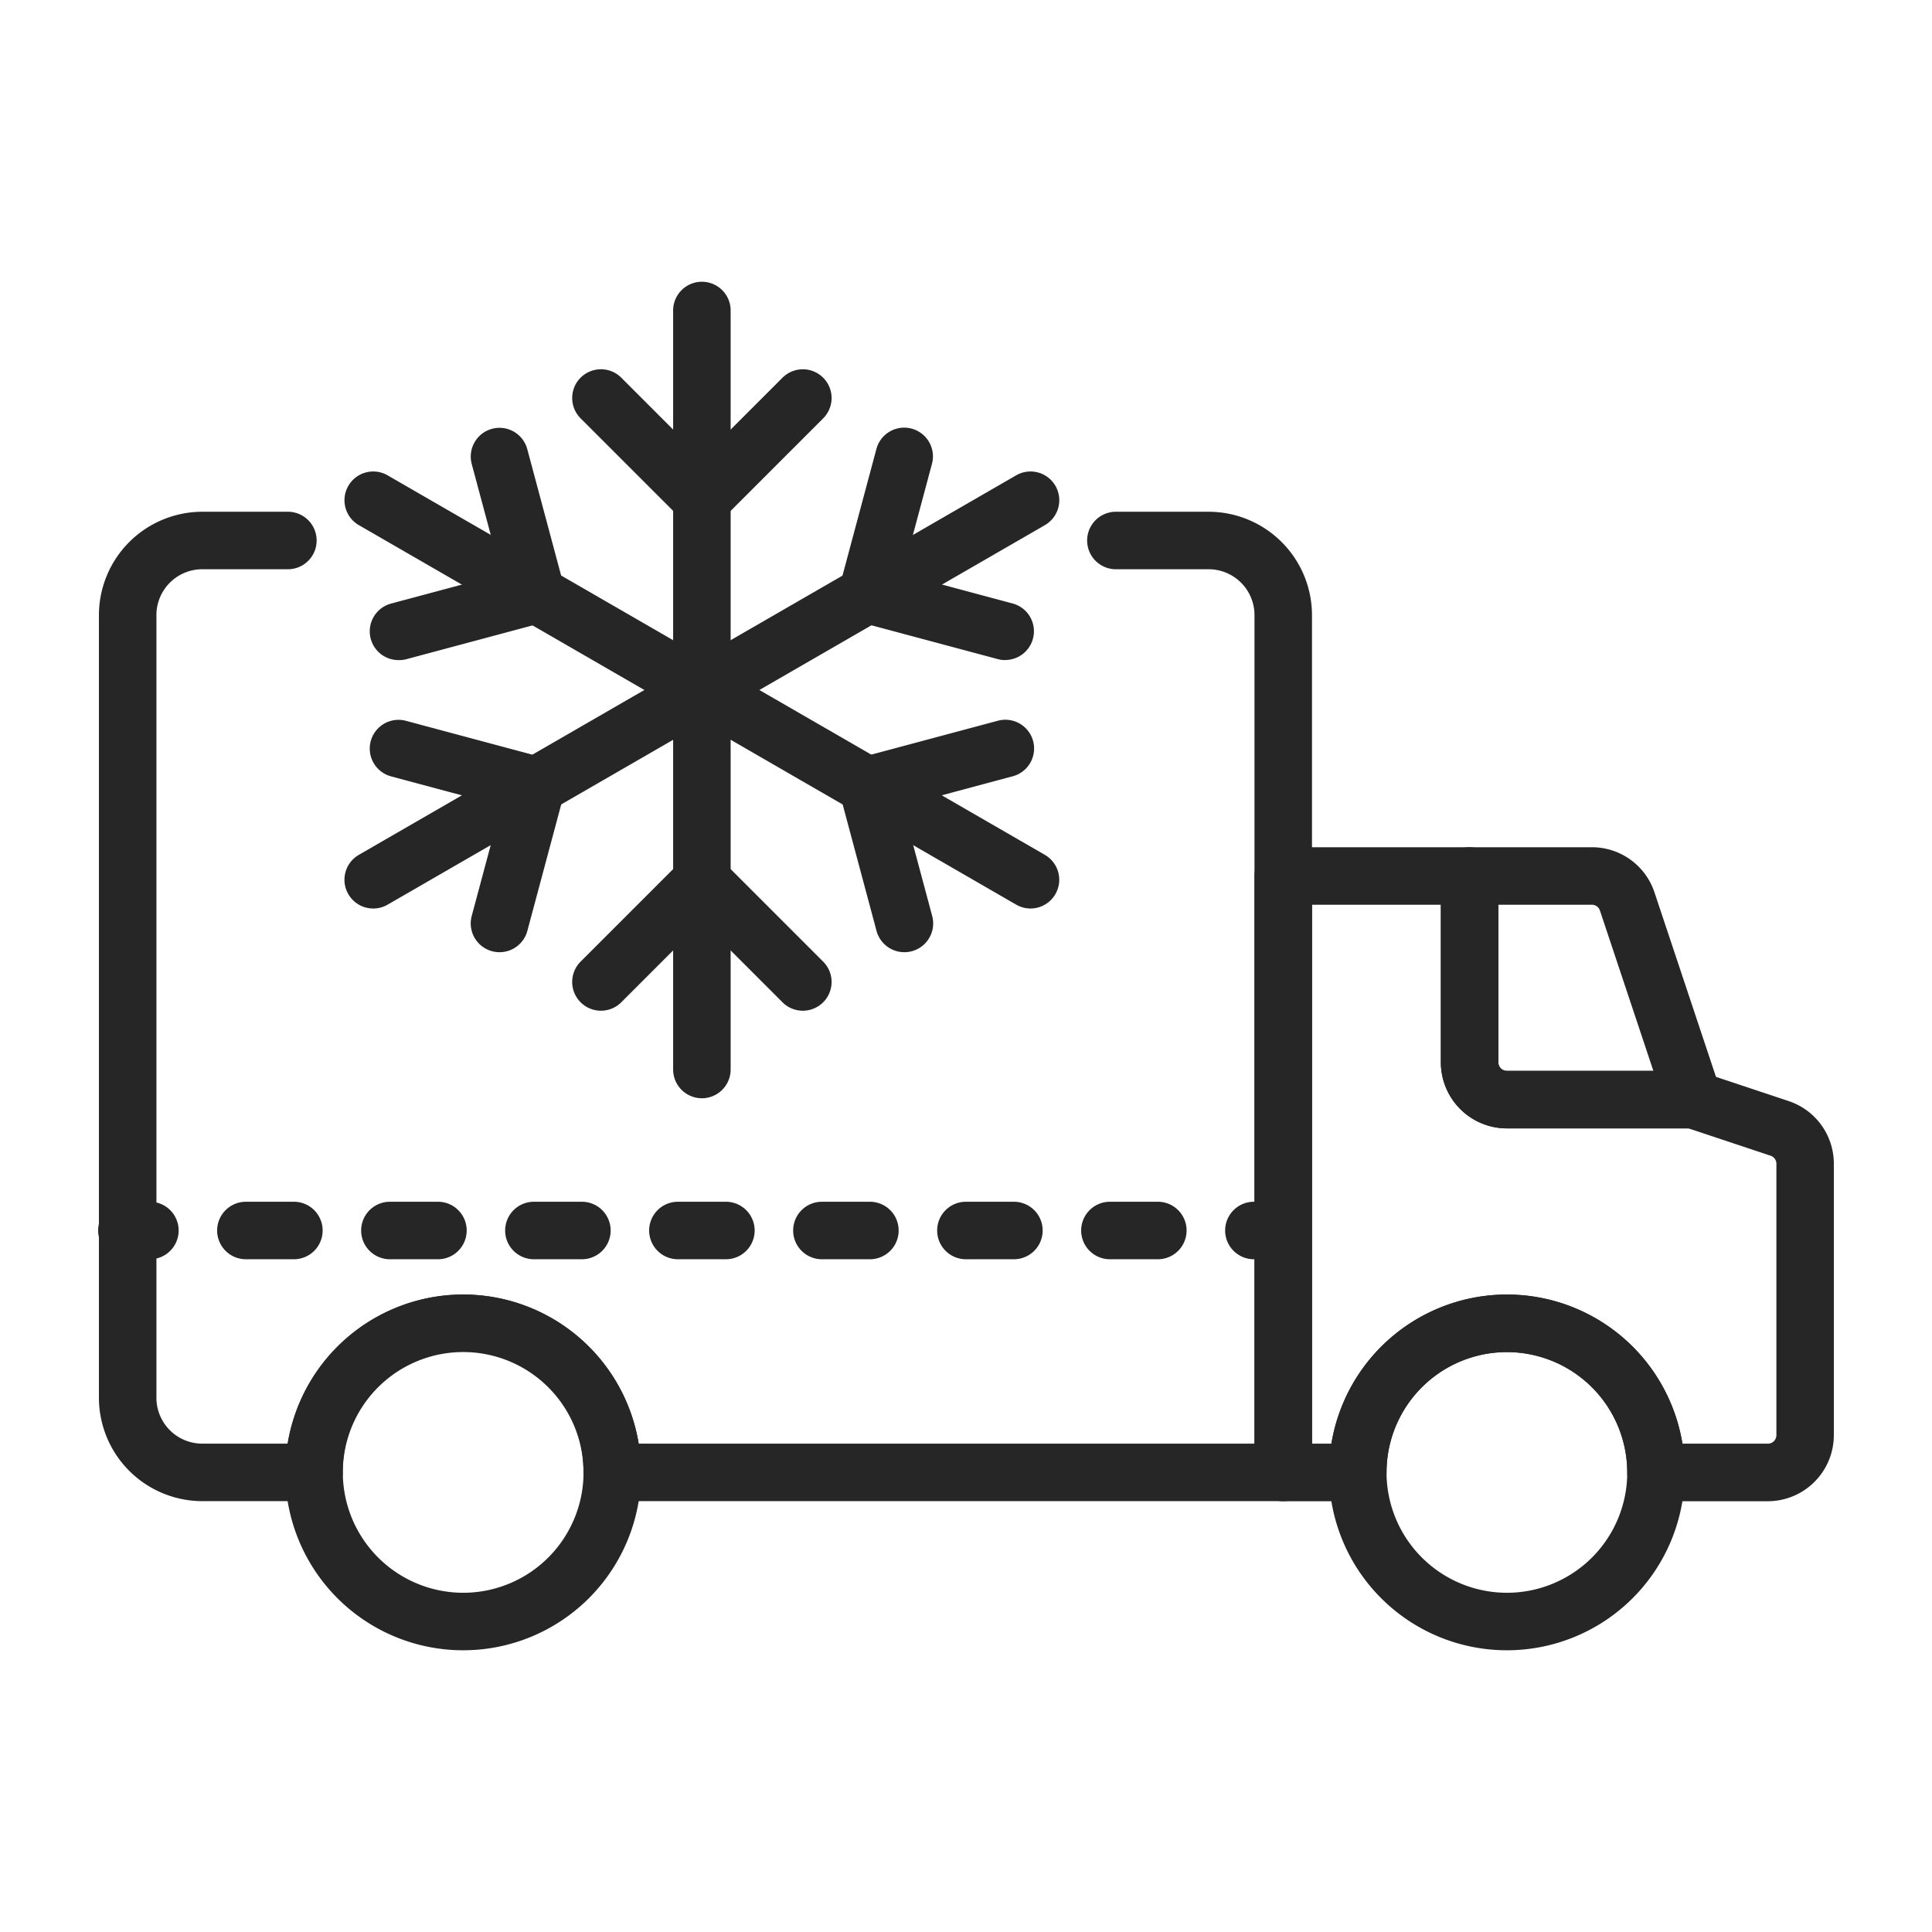 <svg xmlns="http://www.w3.org/2000/svg" xmlns:xlink="http://www.w3.org/1999/xlink" width="84" height="84" viewBox="0 0 84 84">
  <defs>
    <clipPath id="clip-path">
      <rect id="사각형_3860" data-name="사각형 3860" width="84" height="84" transform="translate(567 1277)" fill="#fff" stroke="#707070" stroke-width="1"/>
    </clipPath>
  </defs>
  <g id="cmo-ico11" transform="translate(-567 -1277)" clip-path="url(#clip-path)">
    <g id="그룹_173378" data-name="그룹 173378">
      <path id="타원_182" data-name="타원 182" d="M6.483-1.25A7.733,7.733,0,1,1-1.25,6.483,7.742,7.742,0,0,1,6.483-1.25Zm0,12.966A5.233,5.233,0,1,0,1.25,6.483,5.239,5.239,0,0,0,6.483,11.716Z" transform="translate(580.655 1334.535)" fill="#262626"/>
      <path id="타원_183" data-name="타원 183" d="M6.483-1.25A7.733,7.733,0,1,1-1.25,6.483,7.742,7.742,0,0,1,6.483-1.25Zm0,12.966A5.233,5.233,0,1,0,1.25,6.483,5.239,5.239,0,0,0,6.483,11.716Z" transform="translate(626.034 1334.535)" fill="#262626"/>
      <path id="패스_3786" data-name="패스 3786" d="M51.276,24.337h8.1a1.25,1.25,0,0,1,1.25,1.25v8.1a.371.371,0,0,0,.371.371h8.1a1.25,1.25,0,0,1,.4.064l3.754,1.251A2.868,2.868,0,0,1,75.215,38.1V49.9a2.874,2.874,0,0,1-2.87,2.871H67.482a1.25,1.25,0,0,1-1.25-1.25,5.232,5.232,0,1,0-10.465,0,1.25,1.25,0,0,1-1.25,1.25H51.276a1.25,1.25,0,0,1-1.25-1.25V25.587A1.25,1.25,0,0,1,51.276,24.337Zm6.853,2.5h-5.6V50.268h.842a7.733,7.733,0,0,1,15.263,0h3.714a.371.371,0,0,0,.37-.371V38.1a.371.371,0,0,0-.254-.352L68.9,36.561H61a2.874,2.874,0,0,1-2.871-2.871Z" transform="translate(571.517 1289.5)" fill="#262626"/>
      <path id="패스_3787" data-name="패스 3787" d="M59.379,24.336h5.315A2.865,2.865,0,0,1,67.417,26.3l2.872,8.615A1.25,1.25,0,0,1,69.1,36.56H61a2.874,2.874,0,0,1-2.871-2.871v-8.1A1.25,1.25,0,0,1,59.379,24.336Zm7.99,9.724-2.324-6.971a.369.369,0,0,0-.351-.253H60.629v6.853A.371.371,0,0,0,61,34.06Z" transform="translate(571.517 1289.5)" fill="#262626"/>
      <path id="선_1067" data-name="선 1067" d="M0,34.25A1.25,1.25,0,0,1-1.25,33V0A1.25,1.25,0,0,1,0-1.25,1.25,1.25,0,0,1,1.25,0V33A1.25,1.25,0,0,1,0,34.25Z" transform="translate(597.517 1290.5)" fill="#262626"/>
      <path id="패스_3788" data-name="패스 3788" d="M26,10.444a1.246,1.246,0,0,1-.884-.366L20.727,5.689a1.25,1.25,0,0,1,1.768-1.768L26,7.427l3.505-3.505a1.25,1.25,0,0,1,1.768,1.768l-4.389,4.389A1.246,1.246,0,0,1,26,10.444Z" transform="translate(571.517 1289.5)" fill="#262626"/>
      <path id="패스_3789" data-name="패스 3789" d="M30.389,31.444a1.246,1.246,0,0,1-.884-.366L26,27.573l-3.505,3.505a1.25,1.25,0,0,1-1.768-1.768l4.389-4.389a1.25,1.25,0,0,1,1.768,0l4.389,4.389a1.25,1.25,0,0,1-.884,2.134Z" transform="translate(571.517 1289.5)" fill="#262626"/>
      <path id="선_1068" data-name="선 1068" d="M0,17.75a1.249,1.249,0,0,1-1.084-.625,1.25,1.25,0,0,1,.458-1.708l28.579-16.5a1.25,1.25,0,0,1,1.708.458A1.25,1.25,0,0,1,29.2,1.083L.625,17.583A1.244,1.244,0,0,1,0,17.75Z" transform="translate(583.228 1298.75)" fill="#262626"/>
      <path id="패스_3790" data-name="패스 3790" d="M17.2,28.9a1.251,1.251,0,0,1-1.208-1.574l1.283-4.788-4.789-1.283a1.25,1.25,0,0,1,.647-2.415l6,1.607a1.25,1.25,0,0,1,.884,1.531l-1.607,6A1.251,1.251,0,0,1,17.2,28.9Z" transform="translate(571.517 1289.5)" fill="#262626"/>
      <path id="패스_3791" data-name="패스 3791" d="M39.189,16.2a1.251,1.251,0,0,1-.324-.043l-6-1.606a1.25,1.25,0,0,1-.884-1.531l1.607-6a1.25,1.25,0,1,1,2.415.647l-1.283,4.788,4.788,1.283a1.25,1.25,0,0,1-.323,2.458Z" transform="translate(571.517 1289.5)" fill="#262626"/>
      <path id="선_1069" data-name="선 1069" d="M28.578,17.75a1.244,1.244,0,0,1-.624-.168L-.625,1.083A1.25,1.25,0,0,1-1.083-.625,1.25,1.25,0,0,1,.625-1.083L29.2,15.417a1.25,1.25,0,0,1-.626,2.333Z" transform="translate(583.228 1298.75)" fill="#262626"/>
      <path id="패스_3792" data-name="패스 3792" d="M34.8,28.9a1.251,1.251,0,0,1-1.207-.927l-1.607-6a1.25,1.25,0,0,1,.884-1.531l6-1.606a1.25,1.25,0,0,1,.647,2.415l-4.788,1.283,1.283,4.788A1.251,1.251,0,0,1,34.8,28.9Z" transform="translate(571.517 1289.5)" fill="#262626"/>
      <path id="패스_3793" data-name="패스 3793" d="M12.811,16.2a1.25,1.25,0,0,1-.323-2.458l4.789-1.283L15.993,7.675a1.25,1.25,0,1,1,2.415-.647l1.607,6a1.25,1.25,0,0,1-.884,1.531l-6,1.607A1.252,1.252,0,0,1,12.811,16.2Z" transform="translate(571.517 1289.5)" fill="#262626"/>
      <path id="패스_3794" data-name="패스 3794" d="M51.276,52.767H22.1a1.25,1.25,0,0,1-1.25-1.25,5.233,5.233,0,1,0-10.465,0,1.25,1.25,0,0,1-1.25,1.25H4.276A4.5,4.5,0,0,1-.216,48.276V14.241A4.5,4.5,0,0,1,4.276,9.75H8a1.25,1.25,0,0,1,0,2.5H4.276a1.994,1.994,0,0,0-1.992,1.991V48.276a1.994,1.994,0,0,0,1.992,1.991H7.989a7.733,7.733,0,0,1,15.263,0H50.026V14.241a1.994,1.994,0,0,0-1.992-1.991H44a1.25,1.25,0,0,1,0-2.5h4.034a4.5,4.5,0,0,1,4.492,4.491V51.517A1.25,1.25,0,0,1,51.276,52.767Z" transform="translate(571.517 1289.5)" fill="#262626"/>
      <path id="선_1070" data-name="선 1070" d="M1,1.25H0A1.25,1.25,0,0,1-1.25,0,1.25,1.25,0,0,1,0-1.25H1A1.25,1.25,0,0,1,2.25,0,1.25,1.25,0,0,1,1,1.25Z" transform="translate(572.517 1330.5)" fill="#262626"/>
      <path id="선_1071" data-name="선 1071" d="M39.653,1.25H37.566A1.25,1.25,0,0,1,36.316,0a1.25,1.25,0,0,1,1.25-1.25h2.087A1.25,1.25,0,0,1,40.9,0,1.25,1.25,0,0,1,39.653,1.25Zm-6.261,0H31.3A1.25,1.25,0,0,1,30.055,0,1.25,1.25,0,0,1,31.3-1.25h2.087A1.25,1.25,0,0,1,34.642,0,1.25,1.25,0,0,1,33.392,1.25Zm-6.261,0H25.044A1.25,1.25,0,0,1,23.794,0a1.25,1.25,0,0,1,1.25-1.25h2.087A1.25,1.25,0,0,1,28.381,0,1.25,1.25,0,0,1,27.131,1.25Zm-6.261,0H18.783A1.25,1.25,0,0,1,17.533,0a1.25,1.25,0,0,1,1.25-1.25H20.87A1.25,1.25,0,0,1,22.12,0,1.25,1.25,0,0,1,20.87,1.25Zm-6.261,0H12.522A1.25,1.25,0,0,1,11.272,0a1.25,1.25,0,0,1,1.25-1.25h2.087A1.25,1.25,0,0,1,15.859,0,1.25,1.25,0,0,1,14.609,1.25Zm-6.261,0H6.261A1.25,1.25,0,0,1,5.011,0a1.25,1.25,0,0,1,1.25-1.25H8.348A1.25,1.25,0,0,1,9.6,0,1.25,1.25,0,0,1,8.348,1.25Zm-6.261,0H0A1.25,1.25,0,0,1-1.25,0,1.25,1.25,0,0,1,0-1.25H2.087A1.25,1.25,0,0,1,3.337,0,1.25,1.25,0,0,1,2.087,1.25Z" transform="translate(577.691 1330.5)" fill="#262626"/>
      <path id="선_1072" data-name="선 1072" d="M1,1.25H0A1.25,1.25,0,0,1-1.25,0,1.25,1.25,0,0,1,0-1.25H1A1.25,1.25,0,0,1,2.25,0,1.25,1.25,0,0,1,1,1.25Z" transform="translate(621.517 1330.5)" fill="#262626"/>
    </g>
  </g>
</svg>
